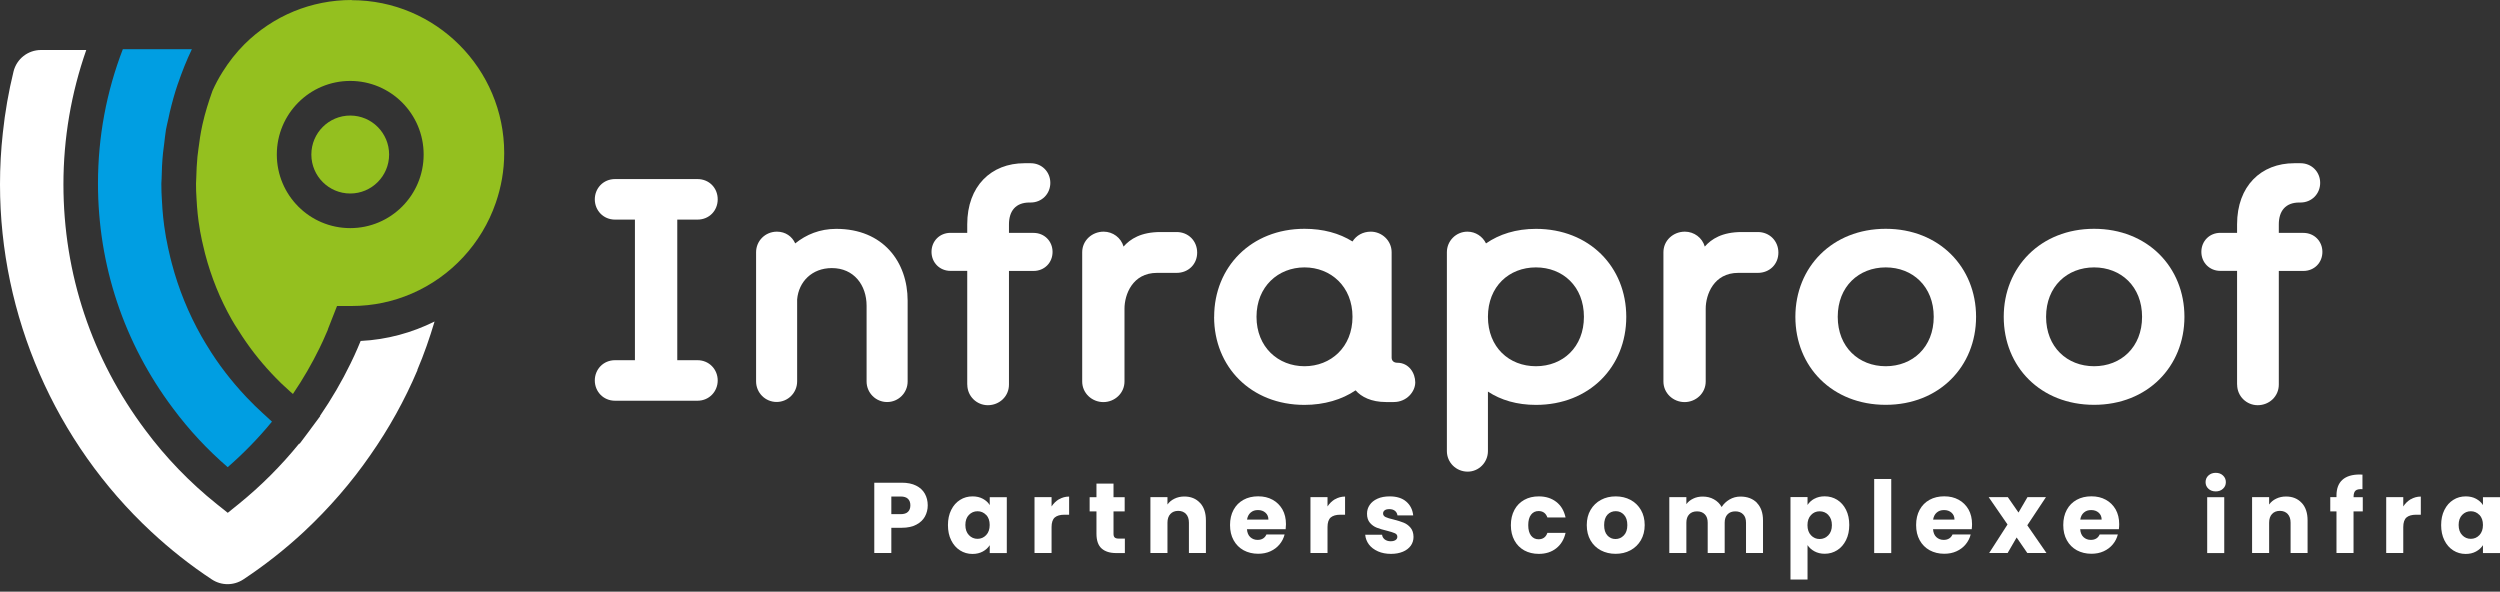 <?xml version="1.0" encoding="UTF-8"?>
<svg width="300px" height="71px" viewBox="0 0 300 71" version="1.1" xmlns="http://www.w3.org/2000/svg" xmlns:xlink="http://www.w3.org/1999/xlink">
    <rect x="0" y="0" width="300" height="71" fill="#333333" stroke="none"/>
    <title>Group</title>
    <g id="Website" stroke="none" stroke-width="1" fill="none" fill-rule="evenodd">
        <g id="Group" fill-rule="nonzero">
            <path d="M71.376,45.655 C71.376,44.328 72.396,43.224 73.802,43.224 L76.191,43.224 L76.191,26.352 L73.802,26.352 C72.396,26.352 71.376,25.248 71.376,23.92 C71.376,22.593 72.396,21.489 73.802,21.489 L83.699,21.489 C85.098,21.489 86.125,22.555 86.125,23.92 C86.125,25.285 85.098,26.352 83.699,26.352 L81.273,26.352 L81.273,43.224 L83.699,43.224 C85.098,43.224 86.125,44.328 86.125,45.655 C86.125,46.983 85.098,48.087 83.699,48.087 L73.802,48.087 C72.396,48.087 71.376,46.983 71.376,45.655 Z" id="Path" fill="#FFFFFF"></path>
            <path d="M93.194,48.236 C91.832,48.236 90.731,47.132 90.731,45.767 L90.731,30.268 C90.731,28.903 91.832,27.799 93.231,27.799 C94.258,27.799 95.054,28.373 95.426,29.209 C96.751,28.142 98.38,27.463 100.352,27.463 C105.963,27.463 108.917,31.417 108.917,36.086 L108.917,45.775 C108.917,47.14 107.816,48.244 106.454,48.244 C105.092,48.244 103.991,47.14 103.991,45.775 L103.991,36.69 C103.991,34.221 102.473,32.17 99.824,32.17 C97.435,32.17 95.843,33.803 95.657,35.929 L95.657,45.767 C95.657,47.132 94.556,48.236 93.194,48.236 Z" id="Path" fill="#FFFFFF"></path>
            <path d="M116.068,46.148 L116.068,32.505 L114.059,32.505 C112.772,32.505 111.782,31.521 111.782,30.223 C111.782,28.925 112.764,27.941 114.059,27.941 L116.068,27.941 L116.068,26.919 C116.068,22.324 118.948,19.587 122.929,19.587 L123.688,19.587 C125.012,19.587 126.039,20.616 126.039,21.944 C126.039,23.271 125.012,24.301 123.688,24.301 L123.539,24.301 C121.872,24.301 121.076,25.33 121.076,26.926 L121.076,27.948 L124.03,27.948 C125.317,27.948 126.307,28.933 126.307,30.231 C126.307,31.528 125.325,32.513 124.03,32.513 L121.076,32.513 L121.076,46.155 C121.076,47.557 119.937,48.624 118.539,48.624 C117.214,48.624 116.076,47.557 116.076,46.155 L116.068,46.148 Z" id="Path" fill="#FFFFFF"></path>
            <path d="M129.864,45.767 L129.864,30.268 C129.864,28.858 131.04,27.799 132.439,27.799 C133.54,27.799 134.522,28.522 134.827,29.589 C135.624,28.679 136.911,27.844 139.262,27.844 L141.197,27.844 C142.603,27.844 143.66,28.91 143.66,30.313 C143.66,31.715 142.596,32.744 141.197,32.744 L138.846,32.744 C135.884,32.744 134.939,35.37 134.939,37.04 L134.939,45.782 C134.939,47.184 133.763,48.251 132.402,48.251 C131.04,48.251 129.864,47.184 129.864,45.782 L129.864,45.767 Z" id="Path" fill="#FFFFFF"></path>
            <path d="M145.699,38.018 C145.699,32.051 150.134,27.456 156.541,27.456 C158.773,27.456 160.708,27.985 162.3,28.977 C162.754,28.254 163.55,27.799 164.495,27.799 C165.82,27.799 166.996,28.866 166.996,30.268 L166.996,42.918 C166.996,43.298 167.264,43.53 167.673,43.53 C169.079,43.53 169.831,44.783 169.831,45.887 C169.831,46.991 168.811,48.244 167.256,48.244 L166.311,48.244 C164.57,48.244 163.357,47.632 162.672,46.841 C161.043,47.945 158.922,48.587 156.533,48.587 C150.127,48.587 145.692,44.029 145.692,38.025 L145.699,38.018 Z M156.541,43.947 C159.688,43.947 162.3,41.665 162.3,38.018 C162.3,34.37 159.681,32.088 156.541,32.088 C153.401,32.088 150.781,34.37 150.781,38.018 C150.781,41.665 153.393,43.947 156.541,43.947 Z" id="Shape" fill="#FFFFFF"></path>
            <path d="M178.552,46.983 L178.552,54.129 C178.552,55.494 177.451,56.597 176.126,56.597 C174.727,56.597 173.626,55.494 173.626,54.129 L173.626,30.268 C173.626,28.903 174.727,27.799 176.089,27.799 C177.071,27.799 177.912,28.373 178.321,29.209 C179.914,28.105 181.923,27.463 184.311,27.463 C190.718,27.463 195.153,32.021 195.153,38.025 C195.153,44.029 190.718,48.587 184.311,48.587 C182.034,48.587 180.1,48.012 178.552,46.991 L178.552,46.983 Z M184.311,43.947 C187.533,43.947 190.071,41.665 190.071,38.018 C190.071,34.37 187.533,32.088 184.311,32.088 C181.089,32.088 178.552,34.37 178.552,38.018 C178.552,41.665 181.089,43.947 184.311,43.947 Z" id="Shape" fill="#FFFFFF"></path>
            <path d="M199.611,45.767 L199.611,30.268 C199.611,28.858 200.786,27.799 202.185,27.799 C203.287,27.799 204.269,28.522 204.574,29.589 C205.37,28.679 206.657,27.844 209.009,27.844 L210.944,27.844 C212.342,27.844 213.407,28.91 213.407,30.313 C213.407,31.715 212.342,32.744 210.944,32.744 L208.592,32.744 C205.638,32.744 204.685,35.37 204.685,37.04 L204.685,45.782 C204.685,47.184 203.51,48.251 202.148,48.251 C200.786,48.251 199.611,47.184 199.611,45.782 L199.611,45.767 Z" id="Path" fill="#FFFFFF"></path>
            <path d="M215.445,38.018 C215.445,32.051 219.88,27.456 226.287,27.456 C232.694,27.456 237.129,32.051 237.129,38.018 C237.129,43.985 232.694,48.579 226.287,48.579 C219.88,48.579 215.445,44.022 215.445,38.018 Z M226.287,43.947 C229.509,43.947 232.047,41.665 232.047,38.018 C232.047,34.37 229.509,32.088 226.287,32.088 C223.065,32.088 220.528,34.37 220.528,38.018 C220.528,41.665 223.065,43.947 226.287,43.947 Z" id="Shape" fill="#FFFFFF"></path>
            <path d="M240.448,38.018 C240.448,32.051 244.883,27.456 251.29,27.456 C257.697,27.456 262.132,32.051 262.132,38.018 C262.132,43.985 257.697,48.579 251.29,48.579 C244.883,48.579 240.448,44.022 240.448,38.018 Z M251.29,43.947 C254.512,43.947 257.049,41.665 257.049,38.018 C257.049,34.37 254.512,32.088 251.29,32.088 C248.068,32.088 245.53,34.37 245.53,38.018 C245.53,41.665 248.068,43.947 251.29,43.947 Z" id="Shape" fill="#FFFFFF"></path>
            <path d="M268.449,46.148 L268.449,32.505 L266.44,32.505 C265.153,32.505 264.163,31.521 264.163,30.223 C264.163,28.925 265.145,27.941 266.44,27.941 L268.449,27.941 L268.449,26.919 C268.449,22.324 271.329,19.587 275.31,19.587 L276.069,19.587 C277.394,19.587 278.42,20.616 278.42,21.944 C278.42,23.271 277.394,24.301 276.069,24.301 L275.92,24.301 C274.253,24.301 273.457,25.33 273.457,26.926 L273.457,27.948 L276.411,27.948 C277.699,27.948 278.688,28.933 278.688,30.231 C278.688,31.528 277.706,32.513 276.411,32.513 L273.457,32.513 L273.457,46.155 C273.457,47.557 272.319,48.624 270.92,48.624 C269.595,48.624 268.457,47.557 268.457,46.155 L268.449,46.148 Z" id="Path" fill="#FFFFFF"></path>
            <path d="M110.993,61.983 C110.77,62.385 110.428,62.714 109.959,62.96 C109.49,63.206 108.917,63.333 108.232,63.333 L106.96,63.333 L106.96,66.361 L104.914,66.361 L104.914,57.925 L108.232,57.925 C108.902,57.925 109.468,58.044 109.937,58.276 C110.398,58.507 110.748,58.828 110.978,59.238 C111.209,59.648 111.328,60.118 111.328,60.64 C111.328,61.125 111.216,61.572 110.993,61.983 L110.993,61.983 Z M108.954,61.423 C109.148,61.237 109.244,60.976 109.244,60.64 C109.244,60.304 109.148,60.043 108.954,59.857 C108.761,59.67 108.471,59.581 108.076,59.581 L106.96,59.581 L106.96,61.699 L108.076,61.699 C108.471,61.699 108.761,61.61 108.954,61.423 Z" id="Shape" fill="#FFFFFF"></path>
            <path d="M114.148,61.185 C114.409,60.662 114.758,60.267 115.212,59.984 C115.659,59.7 116.157,59.566 116.708,59.566 C117.177,59.566 117.594,59.663 117.951,59.857 C118.308,60.051 118.583,60.304 118.769,60.61 L118.769,59.663 L120.816,59.663 L120.816,66.368 L118.769,66.368 L118.769,65.421 C118.568,65.734 118.293,65.988 117.936,66.182 C117.579,66.376 117.169,66.473 116.693,66.473 C116.15,66.473 115.651,66.331 115.205,66.048 C114.758,65.764 114.401,65.362 114.141,64.832 C113.88,64.31 113.754,63.698 113.754,63.012 C113.754,62.326 113.88,61.722 114.141,61.2 L114.148,61.185 Z M118.338,61.796 C118.055,61.498 117.705,61.349 117.303,61.349 C116.901,61.349 116.552,61.498 116.269,61.789 C115.986,62.08 115.845,62.482 115.845,62.997 C115.845,63.512 115.986,63.915 116.269,64.213 C116.552,64.511 116.901,64.66 117.303,64.66 C117.705,64.66 118.055,64.511 118.338,64.213 C118.62,63.915 118.762,63.512 118.762,62.997 C118.762,62.482 118.62,62.08 118.338,61.781 L118.338,61.796 Z" id="Shape" fill="#FFFFFF"></path>
            <path d="M127.096,59.909 C127.453,59.7 127.855,59.588 128.294,59.588 L128.294,61.766 L127.728,61.766 C127.215,61.766 126.835,61.878 126.575,62.095 C126.322,62.318 126.188,62.699 126.188,63.251 L126.188,66.361 L124.142,66.361 L124.142,59.656 L126.188,59.656 L126.188,60.774 C126.426,60.409 126.724,60.118 127.089,59.902 L127.096,59.909 Z" id="Path" fill="#FFFFFF"></path>
            <path d="M134.984,64.623 L134.984,66.368 L133.942,66.368 C133.198,66.368 132.617,66.189 132.201,65.824 C131.784,65.459 131.576,64.862 131.576,64.041 L131.576,61.371 L130.757,61.371 L130.757,59.663 L131.576,59.663 L131.576,58.03 L133.622,58.03 L133.622,59.663 L134.961,59.663 L134.961,61.371 L133.622,61.371 L133.622,64.064 C133.622,64.265 133.667,64.407 133.763,64.496 C133.86,64.586 134.016,64.631 134.24,64.631 L134.969,64.631 L134.984,64.623 Z" id="Path" fill="#FFFFFF"></path>
            <path d="M144.01,60.349 C144.479,60.856 144.709,61.558 144.709,62.445 L144.709,66.361 L142.67,66.361 L142.67,62.721 C142.67,62.274 142.551,61.923 142.321,61.677 C142.09,61.431 141.777,61.304 141.383,61.304 C140.989,61.304 140.676,61.431 140.445,61.677 C140.215,61.923 140.096,62.274 140.096,62.721 L140.096,66.361 L138.049,66.361 L138.049,59.656 L140.096,59.656 L140.096,60.543 C140.304,60.245 140.579,60.014 140.937,59.842 C141.286,59.67 141.681,59.581 142.12,59.581 C142.901,59.581 143.526,59.835 143.995,60.342 L144.01,60.349 Z" id="Path" fill="#FFFFFF"></path>
            <path d="M154.271,63.504 L149.635,63.504 C149.665,63.922 149.799,64.243 150.037,64.459 C150.275,64.675 150.566,64.787 150.908,64.787 C151.421,64.787 151.778,64.571 151.972,64.138 L154.152,64.138 C154.041,64.578 153.84,64.974 153.549,65.324 C153.259,65.675 152.895,65.951 152.456,66.152 C152.017,66.354 151.525,66.451 150.982,66.451 C150.327,66.451 149.747,66.309 149.234,66.033 C148.72,65.749 148.326,65.354 148.036,64.832 C147.745,64.31 147.604,63.706 147.604,63.005 C147.604,62.303 147.745,61.699 148.028,61.177 C148.311,60.655 148.705,60.26 149.219,59.976 C149.732,59.693 150.32,59.559 150.982,59.559 C151.645,59.559 152.203,59.693 152.709,59.969 C153.215,60.245 153.602,60.633 153.892,61.132 C154.175,61.64 154.316,62.229 154.316,62.9 C154.316,63.094 154.301,63.295 154.279,63.504 L154.271,63.504 Z M152.21,62.363 C152.21,62.013 152.091,61.729 151.853,61.52 C151.615,61.311 151.317,61.207 150.952,61.207 C150.588,61.207 150.32,61.304 150.082,61.505 C149.844,61.707 149.702,61.99 149.643,62.356 L152.21,62.356 L152.21,62.363 Z" id="Shape" fill="#FFFFFF"></path>
            <path d="M160.209,59.909 C160.567,59.7 160.968,59.588 161.407,59.588 L161.407,61.766 L160.842,61.766 C160.328,61.766 159.949,61.878 159.688,62.095 C159.435,62.318 159.302,62.699 159.302,63.251 L159.302,66.361 L157.255,66.361 L157.255,59.656 L159.302,59.656 L159.302,60.774 C159.54,60.409 159.837,60.118 160.202,59.902 L160.209,59.909 Z" id="Path" fill="#FFFFFF"></path>
            <path d="M165.351,66.16 C164.897,65.958 164.533,65.682 164.272,65.339 C164.012,64.989 163.863,64.601 163.826,64.168 L165.85,64.168 C165.872,64.399 165.984,64.586 166.17,64.735 C166.363,64.877 166.594,64.951 166.877,64.951 C167.13,64.951 167.331,64.899 167.472,64.802 C167.613,64.705 167.68,64.571 167.68,64.414 C167.68,64.22 167.584,64.079 167.383,63.989 C167.182,63.9 166.862,63.795 166.415,63.683 C165.939,63.571 165.537,63.452 165.217,63.325 C164.897,63.198 164.622,63.005 164.391,62.736 C164.161,62.468 164.042,62.102 164.042,61.647 C164.042,61.259 164.146,60.909 164.362,60.595 C164.57,60.282 164.882,60.029 165.299,59.842 C165.708,59.656 166.2,59.566 166.765,59.566 C167.606,59.566 168.268,59.775 168.752,60.193 C169.236,60.61 169.511,61.162 169.585,61.848 L167.695,61.848 C167.665,61.617 167.561,61.431 167.39,61.296 C167.219,61.162 166.996,61.095 166.713,61.095 C166.475,61.095 166.289,61.14 166.162,61.237 C166.036,61.334 165.969,61.453 165.969,61.617 C165.969,61.811 166.073,61.953 166.274,62.05 C166.475,62.147 166.795,62.244 167.226,62.341 C167.725,62.468 168.127,62.594 168.439,62.721 C168.752,62.848 169.027,63.042 169.258,63.318 C169.496,63.594 169.615,63.967 169.622,64.429 C169.622,64.825 169.511,65.175 169.295,65.481 C169.072,65.787 168.759,66.033 168.35,66.204 C167.941,66.376 167.465,66.465 166.921,66.465 C166.341,66.465 165.82,66.368 165.366,66.167 L165.351,66.16 Z" id="Path" fill="#FFFFFF"></path>
            <path d="M181.729,61.185 C182.012,60.662 182.406,60.267 182.912,59.984 C183.418,59.7 183.999,59.566 184.654,59.566 C185.495,59.566 186.194,59.79 186.76,60.23 C187.325,60.67 187.69,61.289 187.868,62.095 L185.688,62.095 C185.502,61.58 185.152,61.326 184.624,61.326 C184.244,61.326 183.947,61.476 183.724,61.766 C183.5,62.057 183.389,62.475 183.389,63.019 C183.389,63.564 183.5,63.982 183.724,64.273 C183.947,64.563 184.244,64.713 184.624,64.713 C185.152,64.713 185.509,64.459 185.688,63.944 L187.868,63.944 C187.69,64.728 187.318,65.347 186.752,65.794 C186.187,66.242 185.487,66.465 184.654,66.465 C183.999,66.465 183.418,66.324 182.912,66.048 C182.406,65.764 182.012,65.369 181.729,64.847 C181.447,64.325 181.305,63.721 181.305,63.019 C181.305,62.318 181.447,61.714 181.729,61.192 L181.729,61.185 Z" id="Path" fill="#FFFFFF"></path>
            <path d="M192.095,66.04 C191.574,65.757 191.157,65.362 190.86,64.839 C190.562,64.317 190.413,63.713 190.413,63.012 C190.413,62.311 190.562,61.714 190.867,61.192 C191.172,60.67 191.589,60.267 192.117,59.984 C192.646,59.7 193.233,59.566 193.888,59.566 C194.543,59.566 195.138,59.708 195.659,59.984 C196.188,60.267 196.604,60.67 196.909,61.192 C197.215,61.714 197.363,62.326 197.363,63.012 C197.363,63.698 197.207,64.31 196.902,64.832 C196.597,65.354 196.173,65.757 195.644,66.04 C195.116,66.324 194.521,66.458 193.866,66.458 C193.211,66.458 192.623,66.316 192.095,66.04 Z M194.863,64.25 C195.138,63.959 195.28,63.549 195.28,63.012 C195.28,62.475 195.146,62.065 194.878,61.774 C194.61,61.483 194.283,61.341 193.888,61.341 C193.494,61.341 193.159,61.483 192.891,61.766 C192.631,62.05 192.497,62.468 192.497,63.012 C192.497,63.557 192.623,63.959 192.884,64.25 C193.144,64.541 193.472,64.683 193.859,64.683 C194.245,64.683 194.58,64.541 194.856,64.25 L194.863,64.25 Z" id="Shape" fill="#FFFFFF"></path>
            <path d="M210.824,60.342 C211.316,60.849 211.561,61.55 211.561,62.445 L211.561,66.361 L209.522,66.361 L209.522,62.721 C209.522,62.289 209.411,61.953 209.18,61.722 C208.949,61.483 208.637,61.364 208.242,61.364 C207.848,61.364 207.528,61.483 207.305,61.722 C207.074,61.96 206.962,62.296 206.962,62.721 L206.962,66.361 L204.924,66.361 L204.924,62.721 C204.924,62.289 204.812,61.953 204.581,61.722 C204.351,61.483 204.038,61.364 203.644,61.364 C203.249,61.364 202.929,61.483 202.706,61.722 C202.475,61.96 202.364,62.296 202.364,62.721 L202.364,66.361 L200.317,66.361 L200.317,59.656 L202.364,59.656 L202.364,60.498 C202.572,60.215 202.84,59.999 203.182,59.835 C203.517,59.67 203.897,59.588 204.321,59.588 C204.827,59.588 205.273,59.693 205.668,59.917 C206.062,60.133 206.375,60.439 206.598,60.842 C206.829,60.476 207.149,60.17 207.543,59.939 C207.937,59.708 208.376,59.588 208.853,59.588 C209.686,59.588 210.348,59.842 210.839,60.342 L210.824,60.342 Z" id="Path" fill="#FFFFFF"></path>
            <path d="M217.73,59.849 C218.08,59.656 218.496,59.559 218.965,59.559 C219.516,59.559 220.014,59.7 220.461,59.976 C220.907,60.26 221.265,60.655 221.525,61.177 C221.785,61.699 221.912,62.303 221.912,62.99 C221.912,63.676 221.785,64.287 221.525,64.81 C221.265,65.332 220.915,65.742 220.461,66.025 C220.014,66.309 219.516,66.451 218.965,66.451 C218.504,66.451 218.095,66.354 217.737,66.16 C217.38,65.966 217.105,65.72 216.904,65.414 L216.904,69.546 L214.858,69.546 L214.858,59.648 L216.904,59.648 L216.904,60.595 C217.105,60.282 217.38,60.029 217.73,59.842 L217.73,59.849 Z M219.404,61.796 C219.121,61.505 218.772,61.356 218.355,61.356 C217.938,61.356 217.603,61.505 217.321,61.804 C217.038,62.102 216.897,62.505 216.897,63.019 C216.897,63.534 217.038,63.937 217.321,64.235 C217.603,64.534 217.953,64.683 218.355,64.683 C218.757,64.683 219.107,64.534 219.397,64.235 C219.687,63.937 219.828,63.527 219.828,63.019 C219.828,62.512 219.687,62.102 219.404,61.811 L219.404,61.796 Z" id="Shape" fill="#FFFFFF"></path>
            <polygon id="Path" fill="#FFFFFF" points="226.95 57.478 226.95 66.368 224.903 66.368 224.903 57.478"></polygon>
            <path d="M236.601,63.504 L231.965,63.504 C231.995,63.922 232.129,64.243 232.367,64.459 C232.605,64.675 232.895,64.787 233.237,64.787 C233.751,64.787 234.108,64.571 234.302,64.138 L236.482,64.138 C236.37,64.578 236.169,64.974 235.879,65.324 C235.589,65.675 235.224,65.951 234.785,66.152 C234.346,66.354 233.855,66.451 233.312,66.451 C232.657,66.451 232.077,66.309 231.563,66.033 C231.05,65.749 230.655,65.354 230.365,64.832 C230.075,64.31 229.934,63.706 229.934,63.005 C229.934,62.303 230.075,61.699 230.358,61.177 C230.64,60.655 231.035,60.26 231.548,59.976 C232.062,59.693 232.65,59.559 233.312,59.559 C233.974,59.559 234.532,59.693 235.038,59.969 C235.544,60.245 235.931,60.633 236.221,61.132 C236.504,61.64 236.646,62.229 236.646,62.9 C236.646,63.094 236.631,63.295 236.608,63.504 L236.601,63.504 Z M234.54,62.363 C234.54,62.013 234.421,61.729 234.182,61.52 C233.944,61.311 233.647,61.207 233.282,61.207 C232.917,61.207 232.65,61.304 232.411,61.505 C232.173,61.707 232.032,61.99 231.972,62.356 L234.54,62.356 L234.54,62.363 Z" id="Shape" fill="#FFFFFF"></path>
            <polygon id="Path" fill="#FFFFFF" points="243.276 66.361 241.996 64.496 240.917 66.361 238.699 66.361 240.902 62.937 238.64 59.656 240.939 59.656 242.219 61.505 243.298 59.656 245.515 59.656 243.276 63.034 245.575 66.361 243.276 66.361"></polygon>
            <path d="M254.259,63.504 L249.623,63.504 C249.653,63.922 249.787,64.243 250.025,64.459 C250.263,64.675 250.553,64.787 250.895,64.787 C251.409,64.787 251.766,64.571 251.96,64.138 L254.14,64.138 C254.028,64.578 253.827,64.974 253.537,65.324 C253.247,65.675 252.882,65.951 252.443,66.152 C252.004,66.354 251.513,66.451 250.97,66.451 C250.315,66.451 249.735,66.309 249.221,66.033 C248.708,65.749 248.313,65.354 248.023,64.832 C247.733,64.31 247.592,63.706 247.592,63.005 C247.592,62.303 247.733,61.699 248.016,61.177 C248.298,60.655 248.693,60.26 249.206,59.976 C249.72,59.693 250.308,59.559 250.97,59.559 C251.632,59.559 252.19,59.693 252.696,59.969 C253.202,60.245 253.589,60.633 253.879,61.132 C254.162,61.64 254.304,62.229 254.304,62.9 C254.304,63.094 254.289,63.295 254.266,63.504 L254.259,63.504 Z M252.198,62.363 C252.198,62.013 252.079,61.729 251.84,61.52 C251.602,61.311 251.305,61.207 250.94,61.207 C250.575,61.207 250.308,61.304 250.069,61.505 C249.831,61.707 249.69,61.99 249.63,62.356 L252.198,62.356 L252.198,62.363 Z" id="Shape" fill="#FFFFFF"></path>
            <path d="M265.011,58.649 C264.781,58.44 264.669,58.171 264.669,57.858 C264.669,57.545 264.781,57.269 265.011,57.06 C265.242,56.851 265.532,56.739 265.889,56.739 C266.247,56.739 266.529,56.844 266.76,57.06 C266.991,57.276 267.102,57.537 267.102,57.858 C267.102,58.179 266.991,58.432 266.76,58.649 C266.529,58.865 266.239,58.969 265.889,58.969 C265.54,58.969 265.235,58.865 265.011,58.649 Z M266.909,59.663 L266.909,66.368 L264.863,66.368 L264.863,59.663 L266.909,59.663 Z" id="Shape" fill="#FFFFFF"></path>
            <path d="M276.21,60.349 C276.679,60.856 276.91,61.558 276.91,62.445 L276.91,66.361 L274.871,66.361 L274.871,62.721 C274.871,62.274 274.752,61.923 274.521,61.677 C274.291,61.431 273.978,61.304 273.584,61.304 C273.189,61.304 272.877,61.431 272.646,61.677 C272.415,61.923 272.296,62.274 272.296,62.721 L272.296,66.361 L270.25,66.361 L270.25,59.656 L272.296,59.656 L272.296,60.543 C272.505,60.245 272.78,60.014 273.137,59.842 C273.487,59.67 273.881,59.581 274.32,59.581 C275.102,59.581 275.727,59.835 276.196,60.342 L276.21,60.349 Z" id="Path" fill="#FFFFFF"></path>
            <path d="M283.525,61.364 L282.424,61.364 L282.424,66.361 L280.378,66.361 L280.378,61.364 L279.633,61.364 L279.633,59.656 L280.378,59.656 L280.378,59.462 C280.378,58.634 280.616,58.007 281.084,57.582 C281.553,57.157 282.245,56.941 283.161,56.941 C283.309,56.941 283.421,56.941 283.495,56.955 L283.495,58.701 C283.101,58.678 282.826,58.731 282.669,58.872 C282.513,59.007 282.431,59.253 282.431,59.603 L282.431,59.663 L283.533,59.663 L283.533,61.371 L283.525,61.364 Z" id="Path" fill="#FFFFFF"></path>
            <path d="M289.3,59.909 C289.657,59.7 290.059,59.588 290.498,59.588 L290.498,61.766 L289.932,61.766 C289.419,61.766 289.039,61.878 288.779,62.095 C288.526,62.318 288.392,62.699 288.392,63.251 L288.392,66.361 L286.345,66.361 L286.345,59.656 L288.392,59.656 L288.392,60.774 C288.63,60.409 288.927,60.118 289.292,59.902 L289.3,59.909 Z" id="Path" fill="#FFFFFF"></path>
            <path d="M293.333,61.185 C293.593,60.662 293.943,60.267 294.397,59.984 C294.843,59.7 295.342,59.566 295.892,59.566 C296.361,59.566 296.778,59.663 297.135,59.857 C297.492,60.051 297.768,60.304 297.954,60.61 L297.954,59.663 L300,59.663 L300,66.368 L297.954,66.368 L297.954,65.421 C297.753,65.734 297.477,65.988 297.12,66.182 C296.763,66.376 296.354,66.473 295.878,66.473 C295.334,66.473 294.836,66.331 294.389,66.048 C293.943,65.764 293.586,65.362 293.325,64.832 C293.065,64.31 292.938,63.698 292.938,63.012 C292.938,62.326 293.065,61.722 293.325,61.2 L293.333,61.185 Z M297.53,61.796 C297.247,61.498 296.897,61.349 296.495,61.349 C296.093,61.349 295.744,61.498 295.461,61.789 C295.178,62.08 295.037,62.482 295.037,62.997 C295.037,63.512 295.178,63.915 295.461,64.213 C295.744,64.511 296.093,64.66 296.495,64.66 C296.897,64.66 297.247,64.511 297.53,64.213 C297.812,63.915 297.954,63.512 297.954,62.997 C297.954,62.482 297.812,62.08 297.53,61.781 L297.53,61.796 Z" id="Shape" fill="#FFFFFF"></path>
            <path d="M14.756,5.907 L23.023,5.907 C22.383,7.25 21.833,8.63 21.356,10.032 L21.341,10.062 C20.954,11.188 20.649,12.314 20.381,13.433 C20.322,13.687 20.27,13.933 20.218,14.187 C20.121,14.634 20.002,15.089 19.92,15.537 L19.89,15.746 C19.816,16.201 19.779,16.656 19.719,17.111 C19.667,17.521 19.608,17.938 19.563,18.349 C19.459,19.393 19.407,20.437 19.392,21.466 C19.392,21.653 19.362,21.839 19.362,22.026 C19.362,22.72 19.384,23.413 19.429,24.04 C19.496,25.449 19.637,26.792 19.838,27.978 C19.89,28.343 19.957,28.709 20.024,29 C20.114,29.477 20.203,29.932 20.3,30.305 C20.389,30.73 20.501,31.163 20.612,31.588 C21.416,34.654 22.621,37.615 24.184,40.375 C24.318,40.621 24.467,40.867 24.608,41.098 L24.869,41.523 C26.193,43.709 27.756,45.723 29.497,47.58 C29.542,47.632 29.594,47.684 29.638,47.729 C30.256,48.378 30.896,49.004 31.566,49.616 C31.722,49.758 31.878,49.907 32.042,50.049 C32.243,50.228 32.429,50.422 32.637,50.593 C31.037,52.547 29.259,54.375 27.324,56.06 C24.876,53.95 22.673,51.578 20.754,48.997 C14.868,41.158 11.757,31.827 11.757,22.011 C11.757,16.454 12.762,11.032 14.748,5.885 L14.756,5.907 Z" id="Path" fill="#009EE2"></path>
            <path d="M50.102,44.398 C48.569,48.015 46.656,51.454 44.417,54.646 C42.162,57.906 39.491,60.986 36.484,63.798 C34.222,65.902 31.774,67.826 29.207,69.527 C28.053,70.287 26.573,70.295 25.412,69.527 C22.874,67.856 20.426,65.924 18.142,63.798 C6.615,53.073 0,37.879 0,22.126 C0,20.082 0.112,18.001 0.342,15.928 C0.603,13.459 1.034,10.99 1.622,8.588 C1.994,7.067 3.349,6 4.919,6 L10.351,6 C8.543,11.176 7.612,16.584 7.612,22.126 C7.612,32.844 11.013,43.04 17.435,51.603 C19.89,54.907 22.785,57.906 26.029,60.502 L27.332,61.538 L28.626,60.494 C31.328,58.309 33.761,55.862 35.904,53.222 L35.949,53.259 L37.191,51.603 C37.243,51.536 37.288,51.469 37.34,51.394 L38.426,49.932 L38.397,49.91 C39.796,47.866 41.031,45.755 42.073,43.607 L42.519,42.668 C42.78,42.086 43.04,41.511 43.278,40.915 C46.456,40.758 49.454,39.923 52.148,38.58 C51.56,40.549 50.89,42.488 50.079,44.39 L50.102,44.398 Z" id="Path" fill="#FFFFFF"></path>
            <ellipse id="Oval" fill="#94C01F" cx="42.028" cy="18.543" rx="4.666" ry="4.677"></ellipse>
            <path d="M42.207,0 C37.355,0 32.793,1.88 29.341,5.303 C28.321,6.325 27.458,7.436 26.714,8.622 C26.253,9.353 25.843,10.114 25.494,10.905 C25.025,12.218 24.608,13.545 24.303,14.91 C24.288,14.97 24.281,15.022 24.266,15.082 C24.065,15.999 23.931,16.931 23.812,17.864 C23.775,18.177 23.723,18.498 23.693,18.811 C23.611,19.654 23.574,20.512 23.551,21.362 C23.551,21.586 23.522,21.81 23.522,22.033 C23.522,22.63 23.537,23.227 23.581,23.801 C23.648,25.106 23.767,26.285 23.953,27.359 C23.998,27.687 24.05,27.948 24.102,28.194 C24.184,28.627 24.258,29 24.355,29.38 C24.444,29.798 24.526,30.119 24.608,30.439 C25.352,33.274 26.416,35.899 27.815,38.361 C27.942,38.584 28.053,38.778 28.172,38.965 L29.058,40.345 C29.058,40.345 29.088,40.389 29.103,40.412 C30.278,42.194 31.625,43.843 33.099,45.35 C33.307,45.566 33.515,45.782 33.738,45.991 C34.111,46.349 34.483,46.692 34.87,47.035 C34.959,47.117 35.063,47.192 35.152,47.274 C36.365,45.484 37.444,43.619 38.352,41.754 L38.769,40.874 C38.962,40.449 39.156,40.009 39.342,39.569 L39.342,39.524 L40.443,36.72 L42.199,36.72 C44.766,36.72 47.215,36.183 49.432,35.22 C54.135,33.184 57.811,29.224 59.493,24.338 C60.14,22.466 60.505,20.467 60.505,18.371 C60.505,8.257 52.297,0.022 42.199,0.022 L42.207,0 Z M42.028,27.374 C37.161,27.374 33.218,23.421 33.218,18.543 C33.218,13.665 37.161,9.711 42.028,9.711 C46.895,9.711 50.838,13.665 50.838,18.543 C50.838,23.421 46.895,27.374 42.028,27.374 Z" id="Shape" fill="#94C01F"></path>
        </g>
    </g>
</svg>